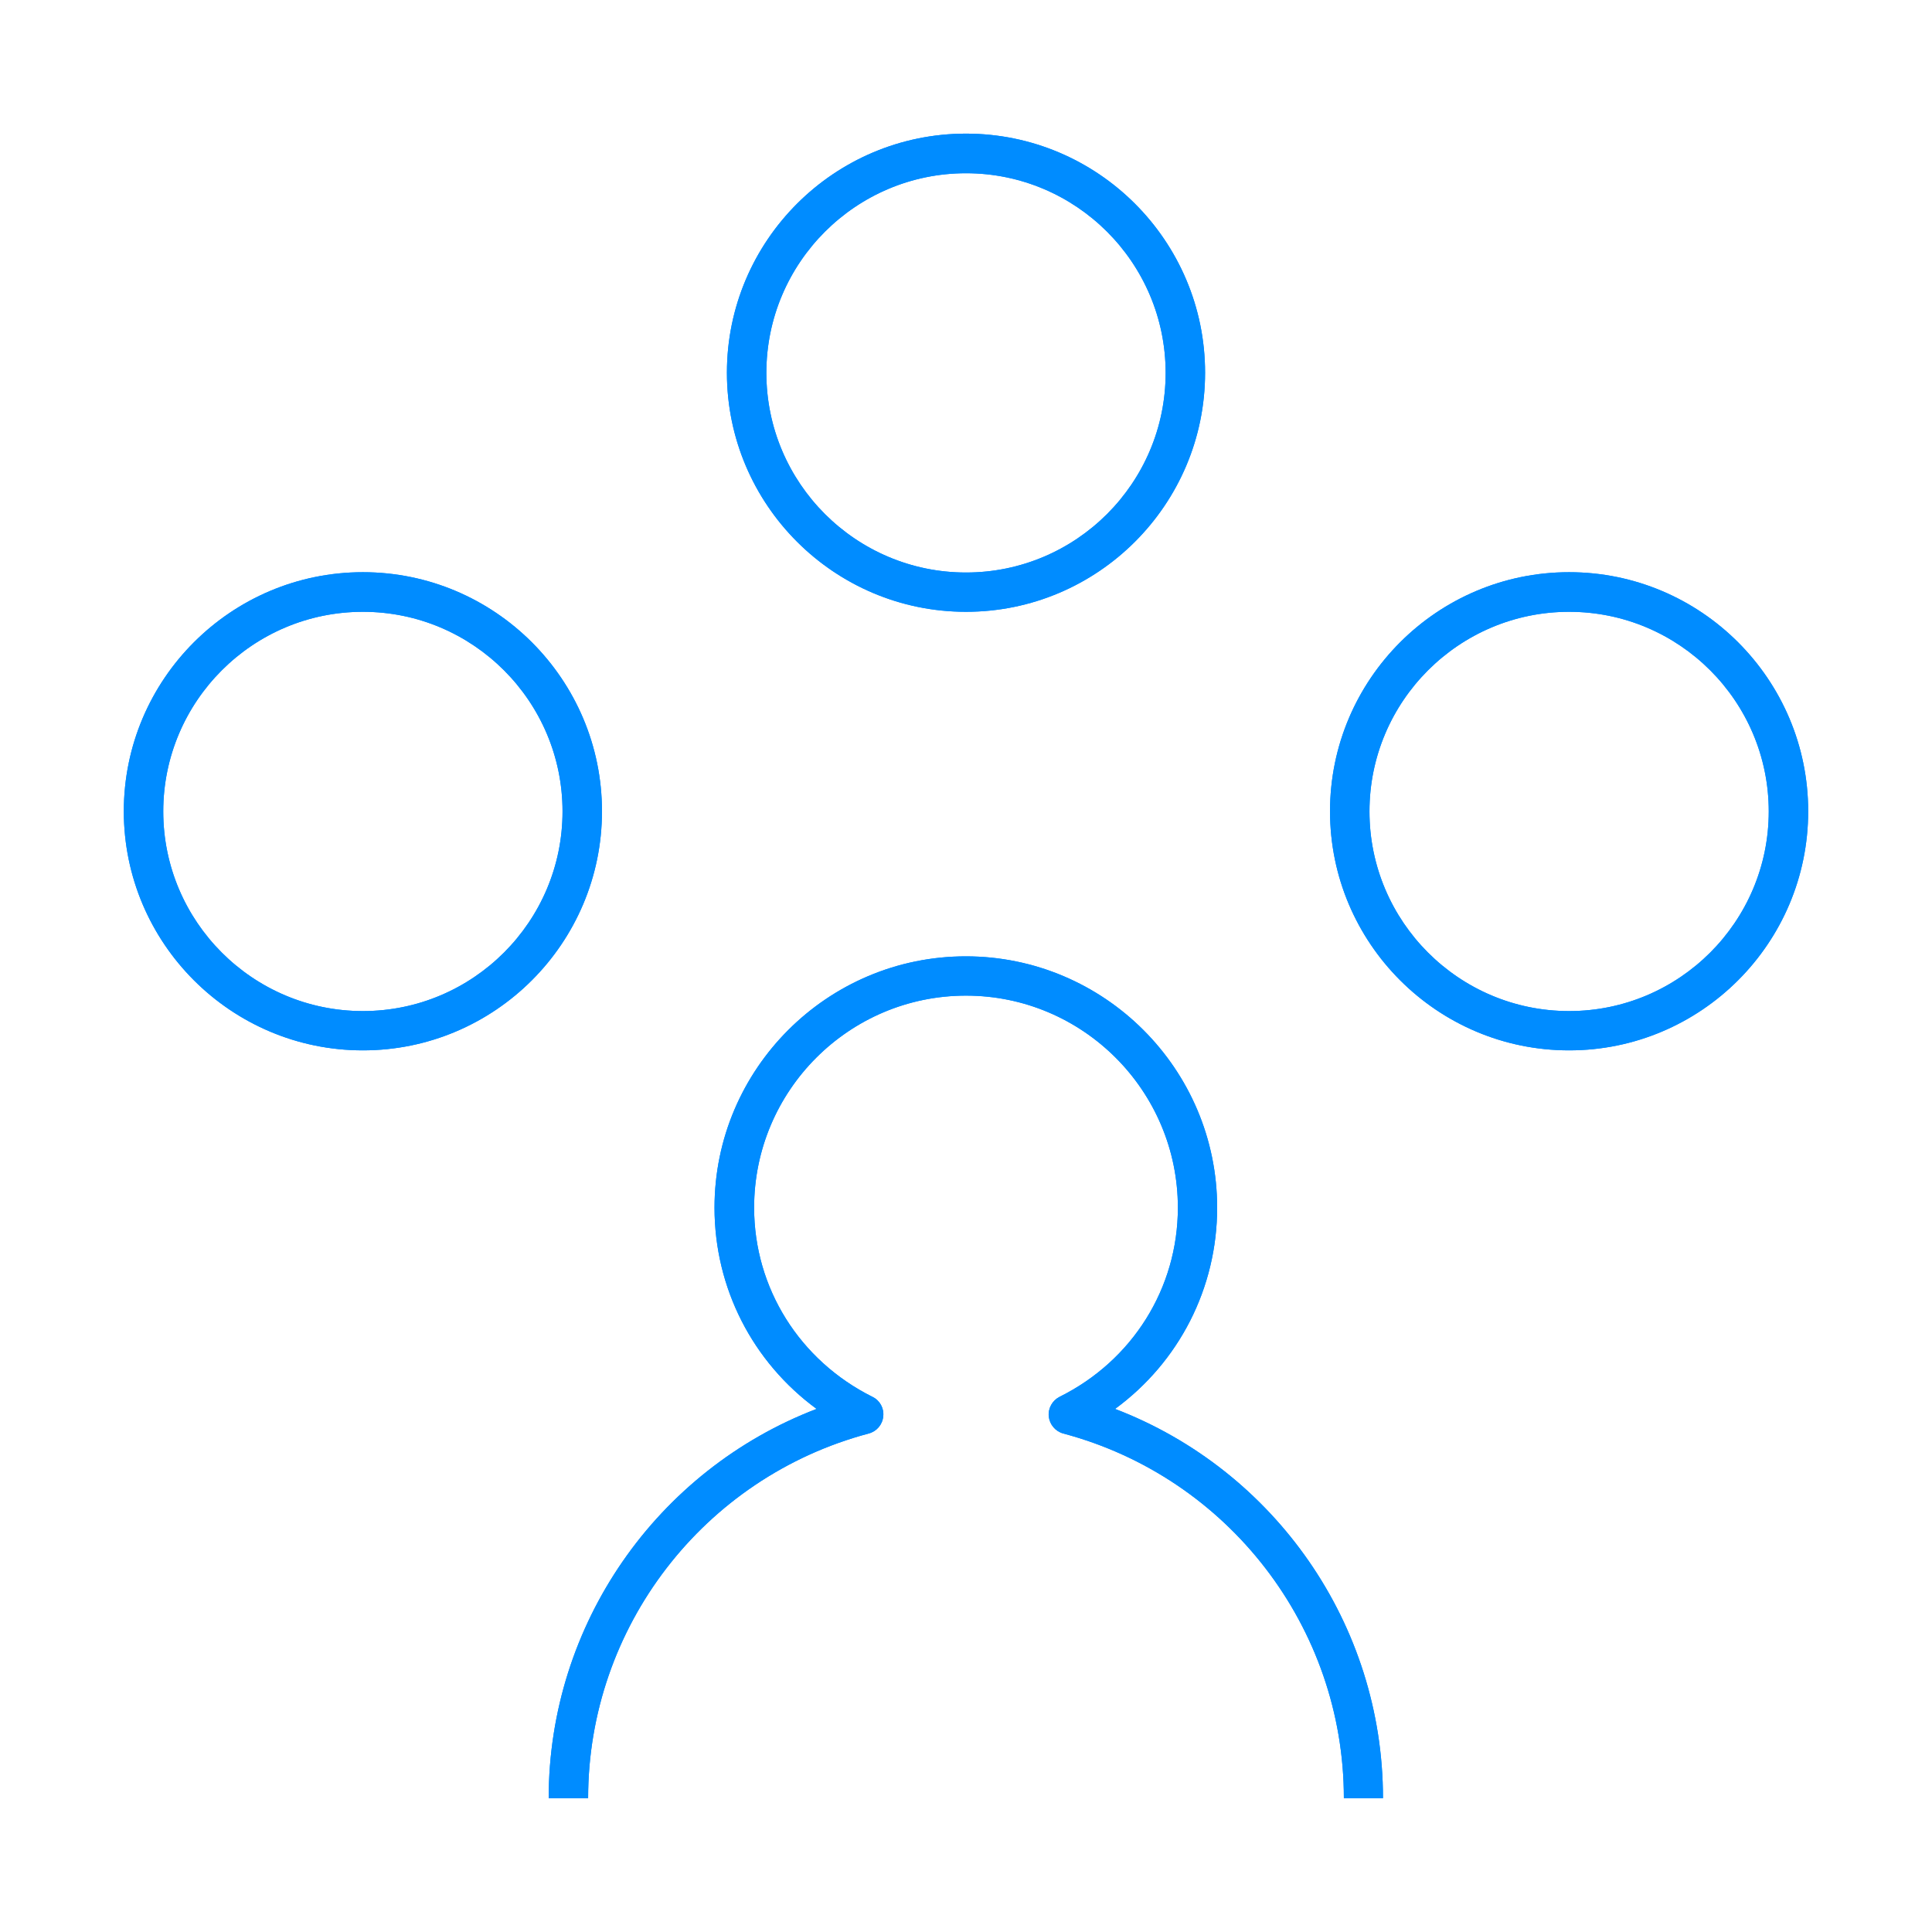 <svg xmlns="http://www.w3.org/2000/svg" id="Capa_1" width="120" height="120" viewBox="0 0 120 120"><defs><style>.cls-1{fill:#008cff;}</style></defs><path class="cls-1" d="M85.92,111.69h-2.45c0-10.6-7.17-19.92-17.42-22.65-.49-.13-.85-.55-.91-1.06-.05-.51.22-.99.67-1.22,4.53-2.25,7.35-6.75,7.35-11.75,0-7.26-5.9-13.17-13.16-13.17s-13.16,5.9-13.16,13.17c0,4.99,2.82,9.49,7.35,11.75.46.22.73.71.67,1.22-.05.51-.41.93-.91,1.06-10.26,2.73-17.42,12.04-17.42,22.65h-2.45c0-10.8,6.72-20.38,16.64-24.18-3.97-2.91-6.34-7.5-6.34-12.5,0-8.61,7.01-15.61,15.61-15.61s15.61,7,15.61,15.61c0,5-2.37,9.59-6.34,12.5,9.92,3.8,16.64,13.38,16.64,24.18ZM97.46,65.24c-8.19,0-14.85-6.66-14.85-14.85s6.66-14.85,14.85-14.85,14.85,6.66,14.85,14.85-6.66,14.85-14.85,14.85ZM97.46,38c-6.84,0-12.4,5.56-12.4,12.4s5.56,12.4,12.4,12.4,12.4-5.56,12.4-12.4-5.56-12.4-12.4-12.4ZM22.54,65.24c-8.19,0-14.85-6.66-14.85-14.85s6.66-14.85,14.85-14.85,14.85,6.66,14.85,14.85-6.66,14.85-14.85,14.85ZM22.54,38c-6.84,0-12.4,5.56-12.4,12.4s5.56,12.4,12.4,12.4,12.4-5.56,12.4-12.4-5.56-12.4-12.4-12.4ZM60,38c-8.19,0-14.85-6.66-14.85-14.85s6.66-14.85,14.85-14.85,14.85,6.66,14.85,14.85-6.66,14.85-14.85,14.85ZM60,10.76c-6.84,0-12.4,5.56-12.4,12.4s5.56,12.4,12.4,12.4,12.4-5.56,12.4-12.4-5.56-12.4-12.4-12.4Z"></path><path class="cls-1" d="M85.92,111.69h-2.45c0-10.6-7.17-19.92-17.42-22.65-.49-.13-.85-.55-.91-1.06-.05-.51.22-.99.67-1.22,4.53-2.25,7.35-6.75,7.35-11.75,0-7.26-5.9-13.17-13.16-13.17s-13.16,5.9-13.16,13.17c0,4.99,2.82,9.49,7.35,11.75.46.22.73.71.67,1.22-.05.51-.41.93-.91,1.06-10.26,2.73-17.42,12.04-17.42,22.65h-2.45c0-10.8,6.72-20.38,16.64-24.18-3.97-2.91-6.34-7.5-6.34-12.5,0-8.61,7.01-15.61,15.61-15.61s15.61,7,15.61,15.61c0,5-2.37,9.59-6.34,12.5,9.92,3.8,16.64,13.38,16.64,24.18ZM97.46,65.24c-8.19,0-14.85-6.66-14.85-14.85s6.66-14.85,14.85-14.85,14.85,6.66,14.85,14.85-6.66,14.85-14.85,14.85ZM97.46,38c-6.84,0-12.4,5.56-12.4,12.4s5.56,12.4,12.4,12.4,12.4-5.56,12.4-12.4-5.56-12.4-12.4-12.4ZM22.54,65.24c-8.19,0-14.85-6.66-14.85-14.85s6.66-14.85,14.85-14.85,14.85,6.66,14.85,14.85-6.66,14.85-14.85,14.85ZM22.54,38c-6.84,0-12.4,5.56-12.4,12.4s5.56,12.4,12.4,12.4,12.4-5.56,12.4-12.4-5.56-12.4-12.4-12.4ZM60,38c-8.19,0-14.85-6.66-14.85-14.85s6.66-14.85,14.85-14.85,14.85,6.66,14.85,14.85-6.66,14.85-14.85,14.85ZM60,10.76c-6.84,0-12.4,5.56-12.4,12.4s5.56,12.4,12.4,12.4,12.4-5.56,12.4-12.4-5.56-12.4-12.4-12.4Z"></path></svg>